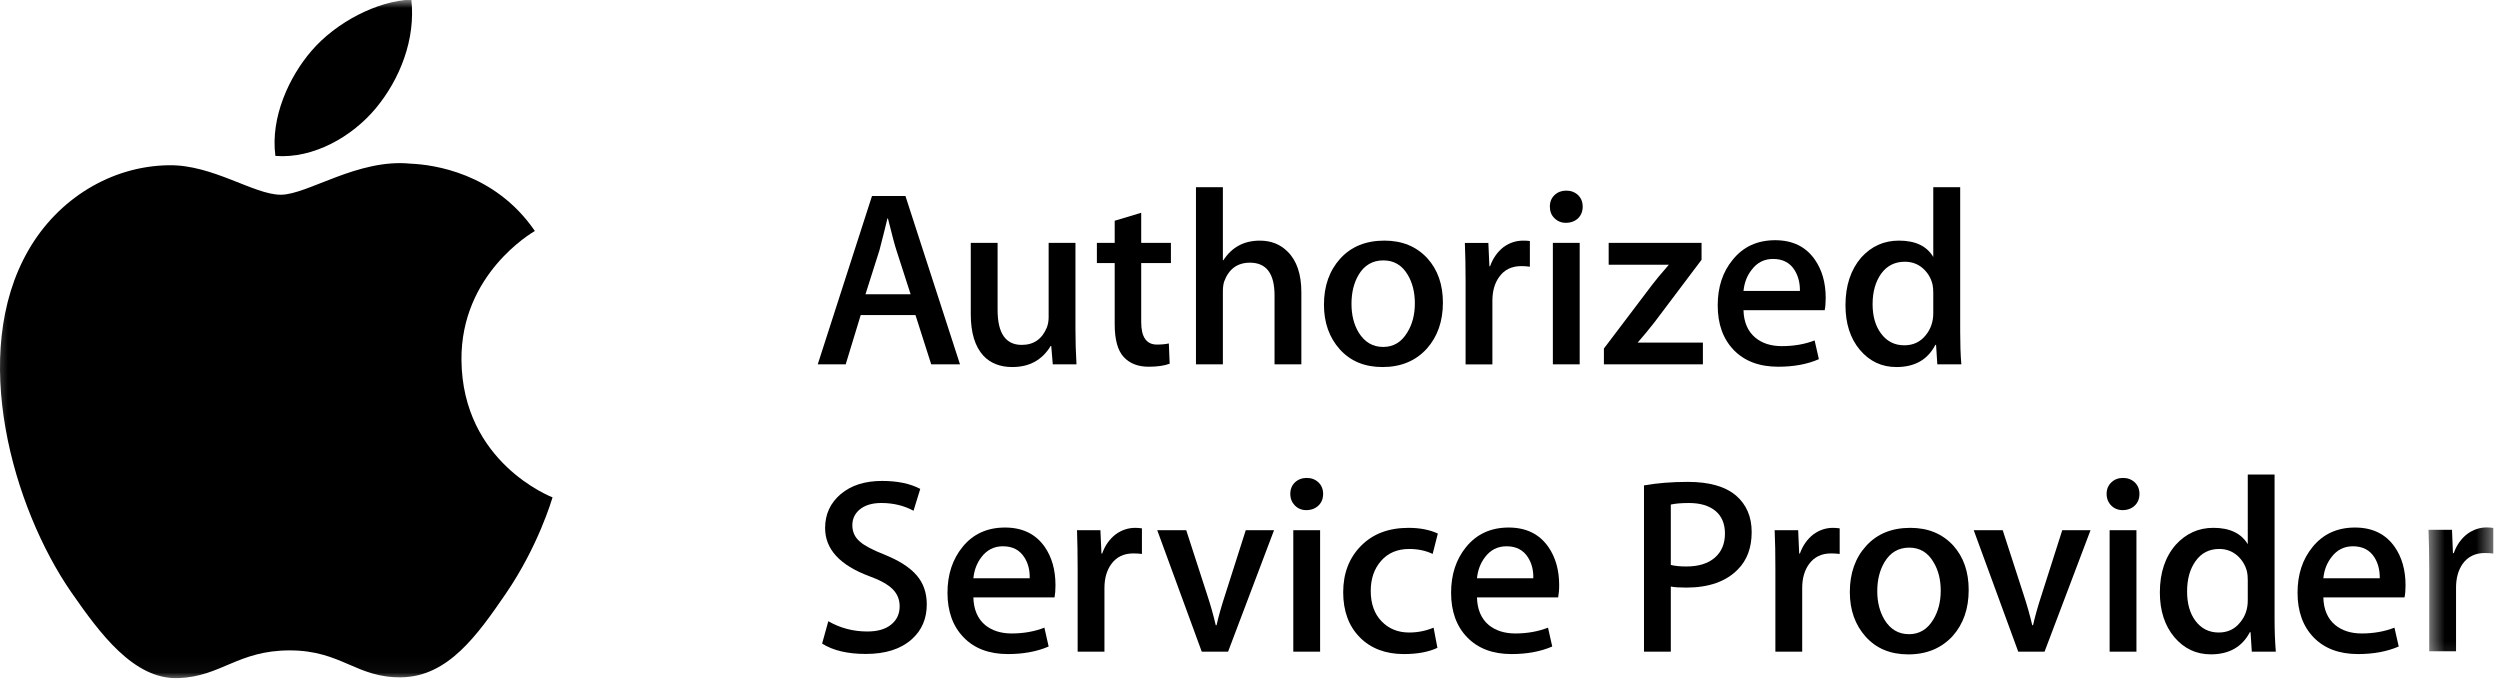 <svg width="158" height="43" viewBox="0 0 158 43" fill="none" xmlns="http://www.w3.org/2000/svg">
<g clip-path="url(#clip0_481_2800)">
<mask id="mask0_481_2800" style="mask-type:luminance" maskUnits="userSpaceOnUse" x="-1" y="-1" width="38" height="44">
<path d="M-0.648 -0.027H36.205V42.963H-0.648V-0.027Z" fill="white"/>
</mask>
<g mask="url(#mask0_481_2800)">
<path d="M23.765 6.824C25.27 5.005 26.278 2.486 25.997 -0.027C23.844 0.052 21.226 1.413 19.682 3.219C18.295 4.828 17.078 7.4 17.405 9.854C19.813 10.043 22.273 8.63 23.765 6.824ZM34.922 31.433C34.87 31.584 34.025 34.515 31.958 37.532C30.165 40.149 28.313 42.754 25.388 42.806C22.516 42.858 21.593 41.105 18.314 41.105C15.023 41.105 13.996 42.754 11.28 42.858C8.46 42.963 6.314 40.032 4.508 37.434C0.824 32.107 -1.983 22.377 1.792 15.821C3.664 12.562 7.027 10.495 10.665 10.443C13.44 10.397 16.05 12.307 17.745 12.307C19.44 12.307 22.614 10.004 25.957 10.344C27.351 10.403 31.277 10.907 33.803 14.598C33.6 14.722 29.118 17.333 29.164 22.757C29.223 29.248 34.856 31.407 34.922 31.433Z" fill="black"/>
</g>
<path d="M57.551 18.597L56.654 15.816C56.556 15.528 56.38 14.861 56.118 13.807H56.085C55.98 14.259 55.81 14.926 55.581 15.816L54.698 18.597H57.551ZM60.672 23.027H58.853L57.858 19.912H54.397L53.448 23.027H51.681L55.11 12.387H57.224L60.672 23.027Z" fill="black"/>
<path d="M68.034 23.027H66.536L66.438 21.862H66.405C65.868 22.752 65.057 23.197 63.977 23.197C63.218 23.197 62.61 22.962 62.158 22.49C61.622 21.908 61.353 21.038 61.353 19.866V15.351H63.048V19.585C63.048 21.064 63.559 21.797 64.573 21.797C65.332 21.797 65.862 21.43 66.163 20.691C66.235 20.501 66.274 20.285 66.274 20.043V15.351H67.969V20.815C67.969 21.541 67.989 22.281 68.034 23.027" fill="black"/>
<path d="M74.002 16.627H72.124V20.357C72.124 21.306 72.458 21.777 73.119 21.777C73.42 21.777 73.675 21.751 73.871 21.705L73.923 22.987C73.583 23.111 73.145 23.177 72.595 23.177C71.921 23.177 71.398 22.974 71.018 22.562C70.638 22.15 70.449 21.463 70.449 20.494V16.627H69.323V15.351H70.449V13.951L72.124 13.447V15.351H74.002L74.002 16.627Z" fill="black"/>
<path d="M82.246 23.027H80.551V18.669C80.551 17.288 80.034 16.601 78.994 16.601C78.202 16.601 77.659 17 77.365 17.799C77.312 17.969 77.286 18.172 77.286 18.414V23.027H75.585V11.831H77.286V16.444H77.319C77.855 15.62 78.621 15.208 79.622 15.208C80.329 15.208 80.911 15.437 81.376 15.901C81.958 16.477 82.246 17.334 82.246 18.473L82.246 23.027Z" fill="black"/>
<path d="M89.419 19.172C89.419 18.472 89.269 17.87 88.968 17.366C88.608 16.758 88.097 16.457 87.43 16.457C86.749 16.457 86.226 16.758 85.866 17.366C85.565 17.87 85.414 18.485 85.414 19.205C85.414 19.905 85.565 20.514 85.866 21.011C86.239 21.62 86.756 21.927 87.417 21.927C88.071 21.927 88.581 21.62 88.948 20.998C89.262 20.488 89.419 19.879 89.419 19.172ZM91.192 19.127C91.192 20.305 90.852 21.273 90.178 22.032C89.472 22.811 88.536 23.197 87.371 23.197C86.245 23.197 85.349 22.824 84.675 22.078C84.008 21.332 83.674 20.39 83.674 19.258C83.674 18.067 84.021 17.098 84.708 16.339C85.401 15.58 86.331 15.207 87.495 15.207C88.621 15.207 89.524 15.58 90.211 16.326C90.865 17.046 91.192 17.988 91.192 19.127Z" fill="black"/>
<path d="M96.688 16.857C96.518 16.831 96.335 16.818 96.145 16.818C95.543 16.818 95.079 17.04 94.751 17.498C94.463 17.891 94.319 18.401 94.319 19.01V23.028H92.625V17.773C92.625 16.883 92.611 16.078 92.579 15.352H94.064L94.13 16.824H94.175C94.352 16.32 94.64 15.915 95.026 15.614C95.406 15.339 95.818 15.208 96.263 15.208C96.42 15.208 96.557 15.214 96.688 15.234L96.688 16.857Z" fill="black"/>
<path d="M99.836 23.027H98.141V15.351H99.836V23.027ZM100.026 13.055C100.026 13.362 99.927 13.604 99.731 13.801C99.528 13.984 99.273 14.082 98.959 14.082C98.671 14.082 98.435 13.984 98.239 13.787C98.043 13.598 97.951 13.349 97.951 13.055C97.951 12.76 98.049 12.518 98.246 12.328C98.448 12.139 98.697 12.047 98.985 12.047C99.279 12.047 99.528 12.139 99.731 12.328C99.927 12.518 100.026 12.76 100.026 13.055Z" fill="black"/>
<path d="M107.623 23.027H101.367V22.026L104.429 17.982C104.619 17.727 104.966 17.314 105.47 16.732H101.668V15.351H107.538V16.418L104.541 20.396C104.2 20.828 103.854 21.247 103.5 21.653H107.623L107.623 23.027Z" fill="black"/>
<path d="M113.755 18.387C113.761 17.883 113.65 17.445 113.421 17.078C113.127 16.601 112.669 16.365 112.06 16.365C111.498 16.365 111.046 16.594 110.699 17.059C110.411 17.425 110.241 17.87 110.189 18.387L113.755 18.387ZM115.384 18.826C115.384 19.133 115.365 19.388 115.319 19.604H110.189C110.208 20.357 110.457 20.939 110.935 21.338C111.367 21.698 111.923 21.875 112.61 21.875C113.369 21.875 114.063 21.757 114.684 21.515L114.953 22.699C114.226 23.02 113.369 23.177 112.381 23.177C111.19 23.177 110.254 22.824 109.574 22.123C108.9 21.423 108.559 20.488 108.559 19.303C108.559 18.145 108.873 17.183 109.508 16.417C110.169 15.593 111.066 15.181 112.191 15.181C113.297 15.181 114.135 15.593 114.704 16.417C115.155 17.065 115.384 17.87 115.384 18.826" fill="black"/>
<path d="M122.183 19.795V18.519C122.183 18.303 122.169 18.126 122.137 17.988C122.045 17.576 121.836 17.236 121.522 16.955C121.208 16.68 120.828 16.542 120.383 16.542C119.755 16.542 119.258 16.791 118.891 17.295C118.532 17.799 118.348 18.44 118.348 19.225C118.348 19.984 118.525 20.593 118.872 21.064C119.238 21.568 119.729 21.823 120.351 21.823C120.913 21.823 121.358 21.614 121.699 21.195C122.019 20.802 122.183 20.338 122.183 19.795ZM123.956 23.027H122.438L122.36 21.797H122.314C121.83 22.733 121.012 23.197 119.853 23.197C118.924 23.197 118.159 22.837 117.544 22.111C116.935 21.385 116.634 20.442 116.634 19.291C116.634 18.047 116.968 17.046 117.629 16.274C118.276 15.561 119.068 15.207 120.011 15.207C121.051 15.207 121.771 15.548 122.183 16.241V11.831H123.884V20.959C123.884 21.705 123.904 22.399 123.956 23.027" fill="black"/>
<path d="M58.572 38.195C58.572 39.098 58.258 39.837 57.624 40.4C56.93 41.022 55.962 41.329 54.718 41.329C53.573 41.329 52.65 41.114 51.957 40.675L52.349 39.262C53.102 39.694 53.92 39.91 54.816 39.91C55.458 39.91 55.962 39.766 56.315 39.478C56.675 39.19 56.858 38.804 56.858 38.319C56.858 37.888 56.708 37.528 56.413 37.233C56.119 36.939 55.628 36.664 54.941 36.415C53.076 35.721 52.147 34.707 52.147 33.372C52.147 32.502 52.474 31.789 53.135 31.226C53.796 30.67 54.66 30.395 55.746 30.395C56.714 30.395 57.519 30.559 58.16 30.899L57.735 32.28C57.133 31.953 56.452 31.789 55.7 31.789C55.098 31.789 54.627 31.939 54.293 32.234C54.005 32.496 53.868 32.816 53.868 33.196C53.868 33.614 54.025 33.961 54.352 34.236C54.64 34.491 55.157 34.76 55.903 35.054C56.819 35.427 57.493 35.852 57.925 36.35C58.357 36.847 58.572 37.462 58.572 38.195" fill="black"/>
<path d="M65.077 36.547C65.09 36.036 64.978 35.598 64.743 35.231C64.448 34.76 63.997 34.525 63.382 34.525C62.826 34.525 62.368 34.754 62.021 35.218C61.739 35.585 61.569 36.03 61.517 36.547L65.077 36.547ZM66.706 36.985C66.706 37.293 66.686 37.548 66.647 37.757H61.517C61.536 38.516 61.785 39.099 62.256 39.498C62.688 39.851 63.251 40.035 63.931 40.035C64.697 40.035 65.384 39.91 66.006 39.668L66.274 40.859C65.548 41.173 64.691 41.337 63.702 41.337C62.511 41.337 61.576 40.983 60.902 40.283C60.221 39.583 59.881 38.641 59.881 37.463C59.881 36.305 60.202 35.343 60.83 34.571C61.491 33.753 62.387 33.34 63.519 33.34C64.625 33.34 65.463 33.753 66.032 34.571C66.483 35.225 66.706 36.03 66.706 36.985" fill="black"/>
<path d="M72.17 35.009C72 34.989 71.817 34.976 71.627 34.976C71.025 34.976 70.561 35.199 70.233 35.65C69.945 36.049 69.801 36.553 69.801 37.162V41.186H68.107V35.925C68.107 35.042 68.093 34.237 68.067 33.51H69.546L69.612 34.983H69.657C69.834 34.479 70.122 34.073 70.508 33.772C70.888 33.497 71.3 33.36 71.745 33.36C71.902 33.36 72.039 33.373 72.17 33.392L72.17 35.009Z" fill="black"/>
<path d="M80.519 33.51L77.614 41.186H75.951L73.138 33.51H74.97L76.285 37.567C76.508 38.241 76.691 38.889 76.835 39.511H76.887C77.011 38.955 77.195 38.307 77.437 37.567L78.732 33.51H80.519Z" fill="black"/>
<path d="M83.431 41.185H81.736V33.51H83.431V41.185ZM83.621 31.213C83.621 31.52 83.523 31.762 83.326 31.952C83.124 32.142 82.868 32.24 82.554 32.24C82.266 32.24 82.031 32.142 81.835 31.946C81.645 31.749 81.547 31.507 81.547 31.213C81.547 30.918 81.645 30.676 81.841 30.486C82.044 30.297 82.293 30.205 82.587 30.205C82.875 30.205 83.124 30.297 83.326 30.486C83.523 30.676 83.621 30.918 83.621 31.213Z" fill="black"/>
<path d="M90.871 33.72L90.544 35.009C90.112 34.8 89.615 34.695 89.059 34.695C88.313 34.695 87.717 34.95 87.285 35.447C86.847 35.945 86.631 36.579 86.631 37.345C86.631 38.156 86.86 38.798 87.318 39.269C87.776 39.74 88.352 39.975 89.059 39.975C89.582 39.975 90.099 39.877 90.603 39.668L90.845 40.944C90.282 41.206 89.582 41.337 88.725 41.337C87.56 41.337 86.624 40.977 85.931 40.27C85.237 39.563 84.89 38.614 84.89 37.43C84.89 36.239 85.263 35.264 86.009 34.505C86.755 33.739 87.763 33.36 89.026 33.36C89.739 33.36 90.361 33.484 90.871 33.72" fill="black"/>
<path d="M96.904 36.547C96.918 36.036 96.806 35.598 96.571 35.231C96.276 34.76 95.825 34.525 95.21 34.525C94.653 34.525 94.195 34.754 93.849 35.218C93.567 35.585 93.397 36.03 93.345 36.547L96.904 36.547ZM98.54 36.985C98.54 37.293 98.514 37.548 98.475 37.757H93.345C93.364 38.516 93.613 39.099 94.084 39.498C94.516 39.851 95.079 40.035 95.766 40.035C96.525 40.035 97.212 39.91 97.834 39.668L98.102 40.859C97.376 41.173 96.518 41.337 95.53 41.337C94.339 41.337 93.41 40.983 92.73 40.283C92.049 39.583 91.709 38.641 91.709 37.463C91.709 36.305 92.029 35.343 92.658 34.571C93.325 33.753 94.222 33.34 95.347 33.34C96.453 33.34 97.29 33.753 97.86 34.571C98.311 35.225 98.54 36.03 98.54 36.985" fill="black"/>
<path d="M109.017 33.72C109.017 33.098 108.814 32.621 108.415 32.287C108.016 31.96 107.46 31.79 106.747 31.79C106.269 31.79 105.889 31.822 105.595 31.888V35.703C105.837 35.768 106.164 35.801 106.59 35.801C107.342 35.801 107.938 35.618 108.37 35.251C108.801 34.878 109.017 34.368 109.017 33.72ZM110.706 33.628C110.706 34.61 110.418 35.395 109.835 35.984C109.089 36.75 108.003 37.136 106.57 37.136C106.151 37.136 105.824 37.116 105.595 37.07V41.186H103.9V30.677C104.712 30.533 105.634 30.455 106.675 30.455C108.023 30.455 109.037 30.742 109.724 31.325C110.378 31.894 110.706 32.66 110.706 33.628" fill="black"/>
<path d="M116.268 35.009C116.098 34.989 115.914 34.976 115.725 34.976C115.123 34.976 114.658 35.199 114.331 35.65C114.043 36.049 113.899 36.553 113.899 37.162V41.186H112.204V35.925C112.204 35.042 112.191 34.237 112.158 33.51H113.644L113.709 34.983H113.755C113.932 34.479 114.22 34.073 114.606 33.772C114.985 33.497 115.398 33.36 115.836 33.36C116 33.36 116.137 33.373 116.268 33.392L116.268 35.009Z" fill="black"/>
<path d="M122.654 37.332C122.654 36.632 122.504 36.03 122.196 35.526C121.843 34.918 121.332 34.61 120.665 34.61C119.984 34.61 119.461 34.918 119.101 35.526C118.8 36.03 118.643 36.639 118.643 37.365C118.643 38.065 118.8 38.667 119.101 39.171C119.474 39.779 119.991 40.081 120.652 40.081C121.299 40.081 121.816 39.773 122.183 39.158C122.497 38.641 122.654 38.032 122.654 37.332ZM124.421 37.286C124.421 38.464 124.087 39.433 123.413 40.192C122.706 40.964 121.771 41.357 120.606 41.357C119.474 41.357 118.577 40.984 117.91 40.238C117.242 39.492 116.909 38.549 116.909 37.417C116.909 36.226 117.256 35.251 117.943 34.499C118.63 33.74 119.559 33.36 120.73 33.36C121.856 33.36 122.759 33.733 123.446 34.479C124.1 35.206 124.421 36.141 124.421 37.286Z" fill="black"/>
<path d="M132.121 33.51L129.215 41.186H127.553L124.74 33.51H126.572L127.887 37.567C128.109 38.241 128.293 38.889 128.437 39.511H128.489C128.613 38.955 128.796 38.307 129.039 37.567L130.334 33.51H132.121Z" fill="black"/>
<path d="M135.023 41.185H133.328V33.51H135.023V41.185ZM135.213 31.213C135.213 31.52 135.115 31.762 134.918 31.952C134.715 32.142 134.46 32.24 134.146 32.24C133.865 32.24 133.623 32.142 133.426 31.946C133.237 31.749 133.138 31.507 133.138 31.213C133.138 30.918 133.237 30.676 133.439 30.486C133.636 30.297 133.884 30.205 134.172 30.205C134.467 30.205 134.715 30.297 134.918 30.486C135.115 30.676 135.213 30.918 135.213 31.213Z" fill="black"/>
<path d="M142.059 37.946V36.677C142.059 36.454 142.045 36.278 142.013 36.14C141.915 35.734 141.712 35.394 141.398 35.113C141.084 34.838 140.698 34.694 140.259 34.694C139.624 34.694 139.127 34.949 138.767 35.453C138.401 35.957 138.224 36.598 138.224 37.384C138.224 38.136 138.394 38.751 138.741 39.222C139.114 39.726 139.605 39.975 140.226 39.975C140.783 39.975 141.234 39.765 141.568 39.347C141.895 38.961 142.059 38.496 142.059 37.946ZM143.832 41.185H142.314L142.235 39.955H142.19C141.705 40.884 140.881 41.355 139.723 41.355C138.8 41.355 138.028 40.989 137.419 40.269C136.811 39.543 136.503 38.601 136.503 37.442C136.503 36.206 136.837 35.198 137.504 34.432C138.152 33.719 138.944 33.359 139.886 33.359C140.92 33.359 141.646 33.706 142.059 34.393V29.989H143.753V39.118C143.753 39.864 143.78 40.557 143.832 41.185Z" fill="black"/>
<path d="M150.401 36.547C150.407 36.036 150.296 35.598 150.067 35.231C149.773 34.76 149.315 34.525 148.706 34.525C148.144 34.525 147.692 34.754 147.345 35.218C147.057 35.585 146.887 36.03 146.835 36.547L150.401 36.547ZM152.03 36.985C152.03 37.293 152.011 37.548 151.965 37.757H146.835C146.854 38.516 147.103 39.099 147.581 39.498C148.013 39.851 148.569 40.035 149.256 40.035C150.015 40.035 150.709 39.91 151.33 39.668L151.599 40.859C150.872 41.173 150.015 41.337 149.027 41.337C147.836 41.337 146.9 40.983 146.22 40.283C145.546 39.583 145.205 38.641 145.205 37.463C145.205 36.305 145.519 35.343 146.154 34.571C146.815 33.753 147.712 33.34 148.837 33.34C149.943 33.34 150.78 33.753 151.35 34.571C151.801 35.225 152.03 36.03 152.03 36.985" fill="black"/>
<mask id="mask1_481_2800" style="mask-type:luminance" maskUnits="userSpaceOnUse" x="153" y="31" width="5" height="11">
<path d="M153.464 31.834H157.599V41.884H153.464V31.834Z" fill="white"/>
</mask>
<g mask="url(#mask1_481_2800)">
<path d="M157.584 34.983C157.421 34.963 157.238 34.95 157.048 34.95C156.446 34.95 155.975 35.173 155.647 35.624C155.366 36.023 155.222 36.527 155.222 37.136V41.16H153.527V35.899C153.527 35.016 153.508 34.211 153.482 33.484H154.967L155.026 34.957H155.078C155.255 34.453 155.543 34.047 155.929 33.746C156.308 33.471 156.721 33.334 157.159 33.334C157.316 33.334 157.46 33.347 157.584 33.367L157.584 34.983Z" fill="black"/>
</g>
</g>
<defs>
<clipPath id="clip0_481_2800">
<rect width="157.6" height="42.89" fill="white"/>
</clipPath>
</defs>
</svg>
